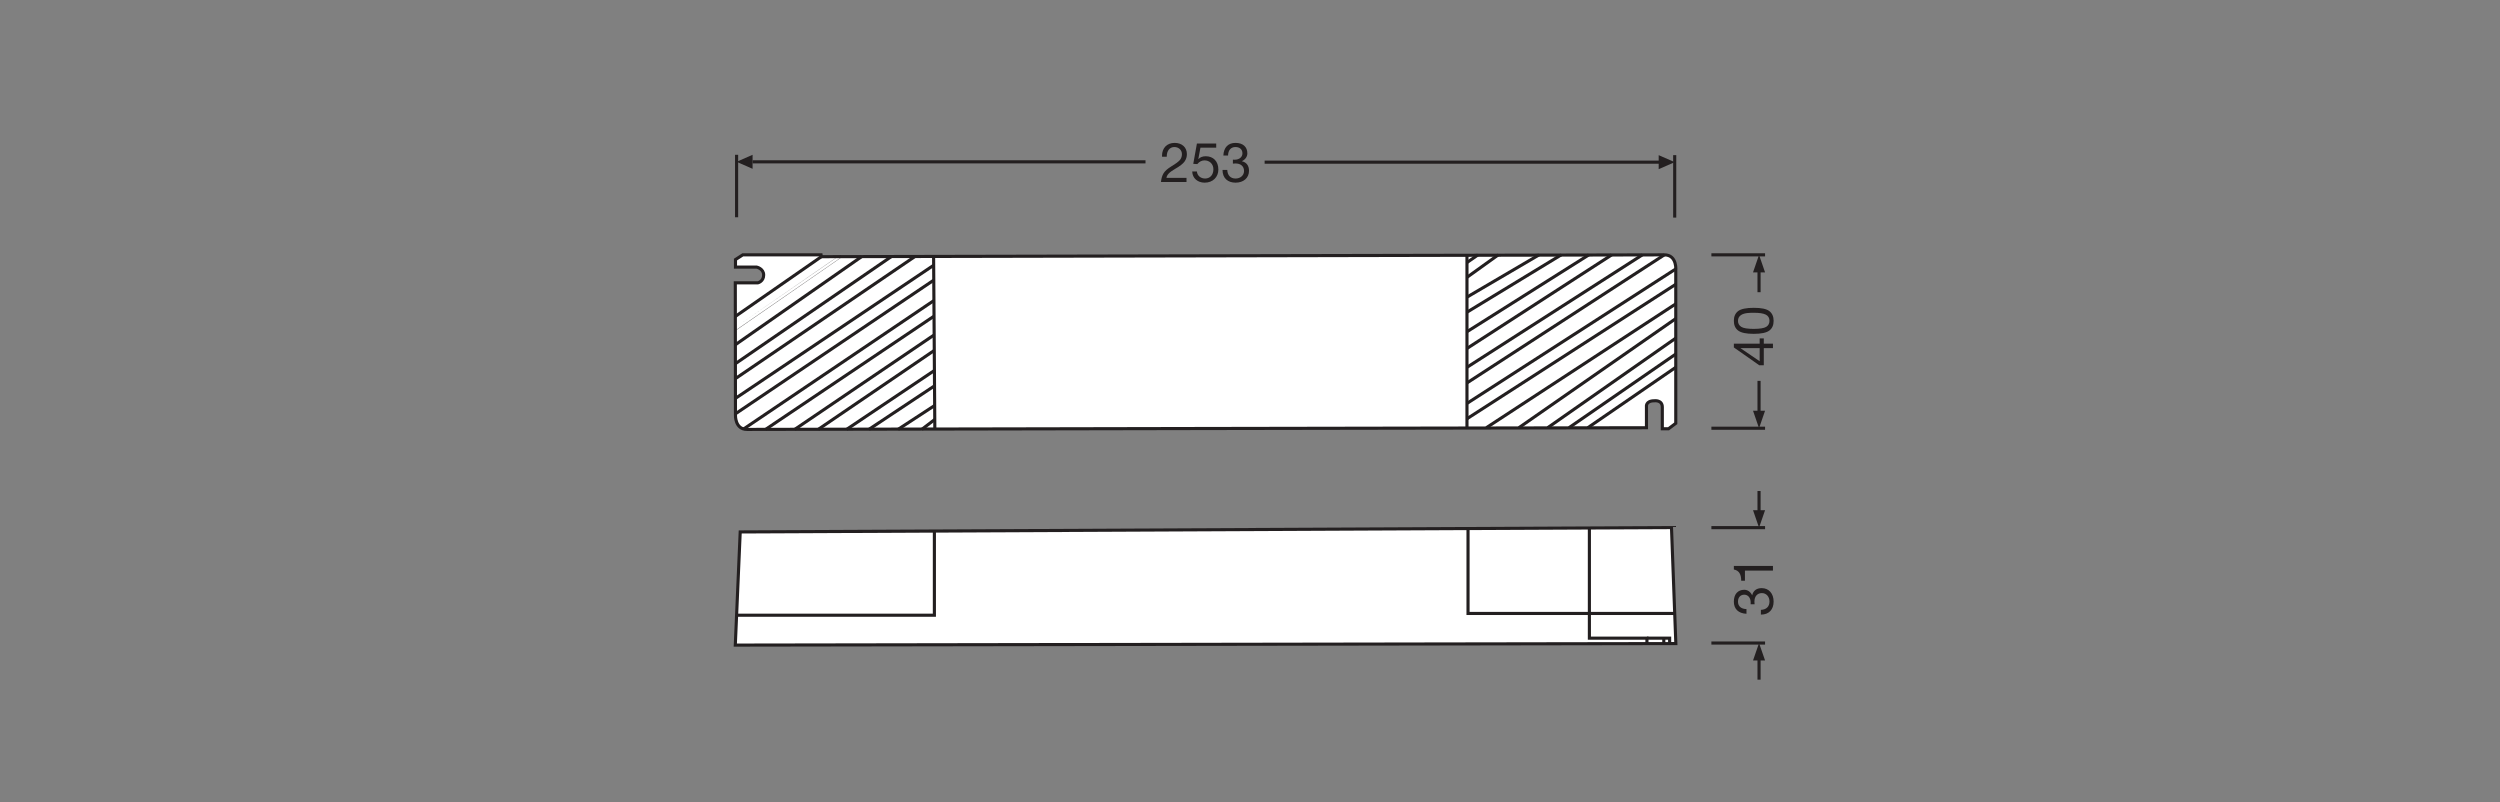 <?xml version="1.0" encoding="UTF-8" standalone="no"?>
<!-- Created with Inkscape (http://www.inkscape.org/) -->

<svg
   version="1.1"
   id="svg2"
   xml:space="preserve"
   width="453.543"
   height="145.512"
   viewBox="0 0 453.543 145.512"
   sodipodi:docname="PG_DAM_WORKFLOW-406028_DR_P_120W_220-240_24V_mn_k_01.pdf"
   xmlns:inkscape="http://www.inkscape.org/namespaces/inkscape"
   xmlns:sodipodi="http://sodipodi.sourceforge.net/DTD/sodipodi-0.dtd"
   xmlns="http://www.w3.org/2000/svg"
   xmlns:svg="http://www.w3.org/2000/svg"><rect x="0" y="0" width="453.543" height="145.512" fill="#808080" stroke="none"/><defs
     id="defs6"><clipPath
       clipPathUnits="userSpaceOnUse"
       id="clipPath92"><path
         d="M 0,109.134 H 340.157 V 0 H 0 Z"
         id="path90" /></clipPath><clipPath
       clipPathUnits="userSpaceOnUse"
       id="clipPath264"><path
         d="M 0,109.134 H 340.157 V 0 H 0 Z"
         id="path262" /></clipPath></defs><sodipodi:namedview
     id="namedview4"
     pagecolor="#ffffff"
     bordercolor="#666666"
     borderopacity="1.0"
     inkscape:pageshadow="2"
     inkscape:pageopacity="0.0"
     inkscape:pagecheckerboard="0" /><g
     id="g8"
     inkscape:groupmode="layer"
     inkscape:label="PG_DAM_WORKFLOW-406028_DR_P_120W_220-240_24V_mn_k_01"
     transform="matrix(1.333,0,0,-1.333,0,145.512)"><g
       id="g10"
       transform="translate(232.915,37.349)"><path
         d="M 0,0 H 7.305"
         style="fill:none;stroke:#231f20;stroke-width:0.425;stroke-linecap:butt;stroke-linejoin:round;stroke-miterlimit:3.864;stroke-dasharray:none;stroke-opacity:1"
         id="path12" /></g><g
       id="g14"
       transform="translate(238.581,39.722)"><path
         d="M 0,0 0.819,-2.373 1.639,0 Z"
         style="fill:#231f20;fill-opacity:1;fill-rule:nonzero;stroke:none"
         id="path16" /></g><g
       id="g18"
       transform="translate(239.4,39.006)"><path
         d="M 0,0 V 3.329"
         style="fill:none;stroke:#231f20;stroke-width:0.425;stroke-linecap:butt;stroke-linejoin:round;stroke-miterlimit:3.864;stroke-dasharray:none;stroke-opacity:1"
         id="path20" /></g><g
       id="g22"
       transform="translate(232.915,21.643)"><path
         d="M 0,0 H 7.305"
         style="fill:none;stroke:#231f20;stroke-width:0.425;stroke-linecap:butt;stroke-linejoin:round;stroke-miterlimit:3.864;stroke-dasharray:none;stroke-opacity:1"
         id="path24" /></g><g
       id="g26"
       transform="translate(238.581,19.271)"><path
         d="M 0,0 0.819,2.373 1.639,0 Z"
         style="fill:#231f20;fill-opacity:1;fill-rule:nonzero;stroke:none"
         id="path28" /></g><g
       id="g30"
       transform="translate(239.4,19.987)"><path
         d="M 0,0 V -3.328"
         style="fill:none;stroke:#231f20;stroke-width:0.425;stroke-linecap:butt;stroke-linejoin:round;stroke-miterlimit:3.864;stroke-dasharray:none;stroke-opacity:1"
         id="path32" /></g><g
       id="g34"
       transform="translate(232.915,50.879)"><path
         d="M 0,0 H 7.305"
         style="fill:none;stroke:#231f20;stroke-width:0.425;stroke-linecap:butt;stroke-linejoin:round;stroke-miterlimit:3.864;stroke-dasharray:none;stroke-opacity:1"
         id="path36" /></g><g
       id="g38"
       transform="translate(238.581,53.263)"><path
         d="M 0,0 0.819,-2.384 1.639,0 Z"
         style="fill:#231f20;fill-opacity:1;fill-rule:nonzero;stroke:none"
         id="path40" /></g><g
       id="g42"
       transform="translate(239.4,51.78)"><path
         d="M 0,0 V 5.542"
         style="fill:none;stroke:#231f20;stroke-width:0.425;stroke-linecap:butt;stroke-linejoin:round;stroke-miterlimit:3.864;stroke-dasharray:none;stroke-opacity:1"
         id="path44" /></g><g
       id="g46"
       transform="translate(232.915,74.476)"><path
         d="M 0,0 H 7.305"
         style="fill:none;stroke:#231f20;stroke-width:0.425;stroke-linecap:butt;stroke-linejoin:round;stroke-miterlimit:3.864;stroke-dasharray:none;stroke-opacity:1"
         id="path48" /></g><g
       id="g50"
       transform="translate(238.581,72.092)"><path
         d="M 0,0 0.819,2.384 1.639,0 Z"
         style="fill:#231f20;fill-opacity:1;fill-rule:nonzero;stroke:none"
         id="path52" /></g><g
       id="g54"
       transform="translate(239.4,73.284)"><path
         d="M 0,0 V -3.891"
         style="fill:none;stroke:#231f20;stroke-width:0.425;stroke-linecap:butt;stroke-linejoin:round;stroke-miterlimit:3.864;stroke-dasharray:none;stroke-opacity:1"
         id="path56" /></g><g
       id="g58"
       transform="translate(100.74,36.765)"><path
         d="m 0,0 -0.669,-15.399 128.006,0.21 -0.593,15.783 z"
         style="fill:#ffffff;fill-opacity:1;fill-rule:nonzero;stroke:none"
         id="path60" /></g><g
       id="g62"
       transform="translate(100.74,36.765)"><path
         d="m 0,0 -0.669,-15.399 128.006,0.21 -0.593,15.783 z"
         style="fill:none;stroke:#231f20;stroke-width:0.425;stroke-linecap:butt;stroke-linejoin:miter;stroke-miterlimit:10;stroke-dasharray:none;stroke-opacity:1"
         id="path64" /></g><g
       id="g66"
       transform="translate(127.166,36.813)"><path
         d="M 0,0 V -11.381 H -26.918"
         style="fill:none;stroke:#231f20;stroke-width:0.425;stroke-linecap:butt;stroke-linejoin:miter;stroke-miterlimit:10;stroke-dasharray:none;stroke-opacity:1"
         id="path68" /></g><g
       id="g70"
       transform="translate(199.794,37.311)"><path
         d="M 0,0 V -11.639 H 28.13"
         style="fill:none;stroke:#231f20;stroke-width:0.425;stroke-linecap:butt;stroke-linejoin:miter;stroke-miterlimit:10;stroke-dasharray:none;stroke-opacity:1"
         id="path72" /></g><g
       id="g74"
       transform="translate(216.31,37.339)"><path
         d="m 0,0 v -11.667 -3.362 h 7.833 v -0.733"
         style="fill:none;stroke:#231f20;stroke-width:0.425;stroke-linecap:butt;stroke-linejoin:miter;stroke-miterlimit:10;stroke-dasharray:none;stroke-opacity:1"
         id="path76" /></g><g
       id="g78"
       transform="translate(224.143,22.31)"><path
         d="M 0,0 H 3.09 V -0.734"
         style="fill:none;stroke:#231f20;stroke-width:0.425;stroke-linecap:butt;stroke-linejoin:miter;stroke-miterlimit:10;stroke-dasharray:none;stroke-opacity:1"
         id="path80" /></g><g
       id="g82"
       transform="translate(226.438,21.577)"><path
         d="M 0,0 V 0.733"
         style="fill:none;stroke:#231f20;stroke-width:0.425;stroke-linecap:butt;stroke-linejoin:miter;stroke-miterlimit:10;stroke-dasharray:none;stroke-opacity:1"
         id="path84" /></g><g
       id="g86"><g
         id="g88"
         clip-path="url(#clipPath92)"><g
           id="g94"
           transform="translate(100.096,73.834)"><path
             d="m 0,0 v -1.024 h 2.889 c 0,0 0.947,-0.202 0.947,-1.076 0,-0.874 -0.776,-1.064 -0.776,-1.064 h -3.084 l 0.022,-17.997 c 0,0 -0.087,-1.973 1.595,-1.954 1.682,0.02 122.39,0.229 122.39,0.229 v 2.834 c 0,0 -0.161,0.835 1.081,0.835 0,0 1.076,0.146 1.076,-0.87 v -2.941 h 0.845 l 0.986,0.743 v 20.736 c 0,0 0.242,2.191 -1.558,2.191 L 11.683,0.393 11.646,0.642 H 0.993 Z"
             style="fill:#ffffff;fill-opacity:1;fill-rule:nonzero;stroke:none"
             id="path96" /></g><g
           id="g98"
           transform="translate(100.096,73.834)"><path
             d="m 0,0 v -1.024 h 2.889 c 0,0 0.947,-0.202 0.947,-1.076 0,-0.874 -0.776,-1.064 -0.776,-1.064 h -3.084 l 0.022,-17.997 c 0,0 -0.087,-1.973 1.595,-1.954 1.682,0.02 122.39,0.229 122.39,0.229 v 2.834 c 0,0 -0.161,0.835 1.081,0.835 0,0 1.076,0.146 1.076,-0.87 v -2.941 h 0.845 l 0.986,0.743 v 20.736 c 0,0 0.242,2.191 -1.558,2.191 L 11.683,0.393 11.646,0.642 H 0.993 Z"
             style="fill:none;stroke:#231f20;stroke-width:0.425;stroke-linecap:butt;stroke-linejoin:miter;stroke-miterlimit:10;stroke-dasharray:none;stroke-opacity:1"
             id="path100" /></g><g
           id="g102"
           transform="translate(127.061,74.227)"><path
             d="M 0,0 0.167,-23.503"
             style="fill:none;stroke:#231f20;stroke-width:0.425;stroke-linecap:butt;stroke-linejoin:miter;stroke-miterlimit:10;stroke-dasharray:none;stroke-opacity:1"
             id="path104" /></g><g
           id="g106"
           transform="translate(111.779,74.227)"><path
             d="M 0,0 -11.702,-8.13"
             style="fill:none;stroke:#231f20;stroke-width:0.425;stroke-linecap:butt;stroke-linejoin:miter;stroke-miterlimit:10;stroke-dasharray:none;stroke-opacity:1"
             id="path108" /></g><g
           id="g110"
           transform="translate(114.295,74.227)"><path
             d="M 0,0 C 0.013,0 -14.216,-9.824 -14.216,-9.824"
             style="fill:none;stroke:#231f20;stroke-width:0.425;stroke-linecap:butt;stroke-linejoin:miter;stroke-miterlimit:10;stroke-dasharray:none;stroke-opacity:1"
             id="path112" /></g><g
           id="g114"
           transform="translate(117.254,74.227)"><path
             d="M 0,0 -17.182,-11.987"
             style="fill:none;stroke:#231f20;stroke-width:0.425;stroke-linecap:butt;stroke-linejoin:miter;stroke-miterlimit:10;stroke-dasharray:none;stroke-opacity:1"
             id="path116" /></g><g
           id="g118"
           transform="translate(121.284,74.227)"><path
             d="M 0,0 -21.213,-14.57"
             style="fill:none;stroke:#231f20;stroke-width:0.425;stroke-linecap:butt;stroke-linejoin:miter;stroke-miterlimit:10;stroke-dasharray:none;stroke-opacity:1"
             id="path120" /></g><g
           id="g122"
           transform="translate(124.482,74.227)"><path
             d="M 0,0 -24.41,-16.604"
             style="fill:none;stroke:#231f20;stroke-width:0.425;stroke-linecap:butt;stroke-linejoin:miter;stroke-miterlimit:10;stroke-dasharray:none;stroke-opacity:1"
             id="path124" /></g><g
           id="g126"
           transform="translate(127.061,73.055)"><path
             d="M 0,0 -26.97,-18.111"
             style="fill:none;stroke:#231f20;stroke-width:0.425;stroke-linecap:butt;stroke-linejoin:miter;stroke-miterlimit:10;stroke-dasharray:none;stroke-opacity:1"
             id="path128" /></g><g
           id="g130"
           transform="translate(127.061,71.021)"><path
             d="M 0,0 -26.967,-18.175"
             style="fill:none;stroke:#231f20;stroke-width:0.425;stroke-linecap:butt;stroke-linejoin:miter;stroke-miterlimit:10;stroke-dasharray:none;stroke-opacity:1"
             id="path132" /></g><g
           id="g134"
           transform="translate(127.061,68.233)"><path
             d="M 0,0 -25.858,-17.454"
             style="fill:none;stroke:#231f20;stroke-width:0.425;stroke-linecap:butt;stroke-linejoin:miter;stroke-miterlimit:10;stroke-dasharray:none;stroke-opacity:1"
             id="path136" /></g><g
           id="g138"
           transform="translate(127.061,66.097)"><path
             d="M 0,0 -22.865,-15.374"
             style="fill:none;stroke:#231f20;stroke-width:0.425;stroke-linecap:butt;stroke-linejoin:miter;stroke-miterlimit:10;stroke-dasharray:none;stroke-opacity:1"
             id="path140" /></g><g
           id="g142"
           transform="translate(127.061,63.531)"><path
             d="M 0,0 -18.901,-12.809"
             style="fill:none;stroke:#231f20;stroke-width:0.425;stroke-linecap:butt;stroke-linejoin:miter;stroke-miterlimit:10;stroke-dasharray:none;stroke-opacity:1"
             id="path144" /></g><g
           id="g146"
           transform="translate(127.144,61.465)"><path
             d="M 0,0 -15.786,-10.743"
             style="fill:none;stroke:#231f20;stroke-width:0.425;stroke-linecap:butt;stroke-linejoin:miter;stroke-miterlimit:10;stroke-dasharray:none;stroke-opacity:1"
             id="path148" /></g><g
           id="g150"
           transform="translate(127.144,58.721)"><path
             d="M 0,0 -11.923,-7.999"
             style="fill:none;stroke:#231f20;stroke-width:0.425;stroke-linecap:butt;stroke-linejoin:miter;stroke-miterlimit:10;stroke-dasharray:none;stroke-opacity:1"
             id="path152" /></g><g
           id="g154"
           transform="translate(127.144,56.623)"><path
             d="M 0,0 -8.891,-5.9"
             style="fill:none;stroke:#231f20;stroke-width:0.425;stroke-linecap:butt;stroke-linejoin:miter;stroke-miterlimit:10;stroke-dasharray:none;stroke-opacity:1"
             id="path156" /></g><g
           id="g158"
           transform="translate(127.205,53.975)"><path
             d="M 0,0 -4.988,-3.253"
             style="fill:none;stroke:#231f20;stroke-width:0.425;stroke-linecap:butt;stroke-linejoin:miter;stroke-miterlimit:10;stroke-dasharray:none;stroke-opacity:1"
             id="path160" /></g><g
           id="g162"
           transform="translate(127.218,52.071)"><path
             d="M 0,0 -1.77,-1.349"
             style="fill:none;stroke:#231f20;stroke-width:0.425;stroke-linecap:butt;stroke-linejoin:miter;stroke-miterlimit:10;stroke-dasharray:none;stroke-opacity:1"
             id="path164" /></g><g
           id="g166"
           transform="translate(199.65,74.476)"><path
             d="M 0,0 V -23.523"
             style="fill:none;stroke:#231f20;stroke-width:0.425;stroke-linecap:butt;stroke-linejoin:miter;stroke-miterlimit:10;stroke-dasharray:none;stroke-opacity:1"
             id="path168" /></g><g
           id="g170"
           transform="translate(216.095,50.95)"><path
             d="M 0,0 11.971,8.222"
             style="fill:none;stroke:#231f20;stroke-width:0.425;stroke-linecap:butt;stroke-linejoin:miter;stroke-miterlimit:10;stroke-dasharray:none;stroke-opacity:1"
             id="path172" /></g><g
           id="g174"
           transform="translate(213.533,50.953)"><path
             d="M 0,0 14.534,10.026"
             style="fill:none;stroke:#231f20;stroke-width:0.425;stroke-linecap:butt;stroke-linejoin:miter;stroke-miterlimit:10;stroke-dasharray:none;stroke-opacity:1"
             id="path176" /></g><g
           id="g178"
           transform="translate(210.634,50.95)"><path
             d="M 0,0 17.432,12.193"
             style="fill:none;stroke:#231f20;stroke-width:0.425;stroke-linecap:butt;stroke-linejoin:miter;stroke-miterlimit:10;stroke-dasharray:none;stroke-opacity:1"
             id="path180" /></g><g
           id="g182"
           transform="translate(206.717,50.953)"><path
             d="M 0,0 21.349,14.848"
             style="fill:none;stroke:#231f20;stroke-width:0.425;stroke-linecap:butt;stroke-linejoin:miter;stroke-miterlimit:10;stroke-dasharray:none;stroke-opacity:1"
             id="path184" /></g><g
           id="g186"
           transform="translate(202.284,50.95)"><path
             d="M 0,0 25.793,16.863"
             style="fill:none;stroke:#231f20;stroke-width:0.425;stroke-linecap:butt;stroke-linejoin:miter;stroke-miterlimit:10;stroke-dasharray:none;stroke-opacity:1"
             id="path188" /></g><g
           id="g190"
           transform="translate(199.65,52.172)"><path
             d="M 0,0 28.416,18.298"
             style="fill:none;stroke:#231f20;stroke-width:0.425;stroke-linecap:butt;stroke-linejoin:miter;stroke-miterlimit:10;stroke-dasharray:none;stroke-opacity:1"
             id="path192" /></g><g
           id="g194"
           transform="translate(199.65,54.26)"><path
             d="M 0,0 28.416,18.298"
             style="fill:none;stroke:#231f20;stroke-width:0.425;stroke-linecap:butt;stroke-linejoin:miter;stroke-miterlimit:10;stroke-dasharray:none;stroke-opacity:1"
             id="path196" /></g><g
           id="g198"
           transform="translate(199.65,57.047)"><path
             d="M 0,0 26.859,17.429"
             style="fill:none;stroke:#231f20;stroke-width:0.425;stroke-linecap:butt;stroke-linejoin:miter;stroke-miterlimit:10;stroke-dasharray:none;stroke-opacity:1"
             id="path200" /></g><g
           id="g202"
           transform="translate(199.65,59.172)"><path
             d="M 0,0 23.872,15.304"
             style="fill:none;stroke:#231f20;stroke-width:0.425;stroke-linecap:butt;stroke-linejoin:miter;stroke-miterlimit:10;stroke-dasharray:none;stroke-opacity:1"
             id="path204" /></g><g
           id="g206"
           transform="translate(199.65,61.739)"><path
             d="M 0,0 19.7,12.737"
             style="fill:none;stroke:#231f20;stroke-width:0.425;stroke-linecap:butt;stroke-linejoin:miter;stroke-miterlimit:10;stroke-dasharray:none;stroke-opacity:1"
             id="path208" /></g><g
           id="g210"
           transform="translate(199.65,64.017)"><path
             d="M 0,0 16.586,10.459"
             style="fill:none;stroke:#231f20;stroke-width:0.425;stroke-linecap:butt;stroke-linejoin:miter;stroke-miterlimit:10;stroke-dasharray:none;stroke-opacity:1"
             id="path212" /></g><g
           id="g214"
           transform="translate(199.65,66.674)"><path
             d="M 0,0 12.825,7.802"
             style="fill:none;stroke:#231f20;stroke-width:0.425;stroke-linecap:butt;stroke-linejoin:miter;stroke-miterlimit:10;stroke-dasharray:none;stroke-opacity:1"
             id="path216" /></g><g
           id="g218"
           transform="translate(199.65,68.724)"><path
             d="M 0,0 9.809,5.752"
             style="fill:none;stroke:#231f20;stroke-width:0.425;stroke-linecap:butt;stroke-linejoin:miter;stroke-miterlimit:10;stroke-dasharray:none;stroke-opacity:1"
             id="path220" /></g><g
           id="g222"
           transform="translate(199.65,71.419)"><path
             d="M 0,0 4.255,3.056"
             style="fill:none;stroke:#231f20;stroke-width:0.425;stroke-linecap:butt;stroke-linejoin:miter;stroke-miterlimit:10;stroke-dasharray:none;stroke-opacity:1"
             id="path224" /></g><g
           id="g226"
           transform="translate(199.65,73.431)"><path
             d="M 0,0 1.498,1.044"
             style="fill:none;stroke:#231f20;stroke-width:0.425;stroke-linecap:butt;stroke-linejoin:miter;stroke-miterlimit:10;stroke-dasharray:none;stroke-opacity:1"
             id="path228" /></g><g
           id="g230"
           transform="translate(227.923,79.543)"><path
             d="M 0,0 V 8.504"
             style="fill:none;stroke:#231f20;stroke-width:0.425;stroke-linecap:butt;stroke-linejoin:round;stroke-miterlimit:3.864;stroke-dasharray:none;stroke-opacity:1"
             id="path232" /></g><g
           id="g234"
           transform="translate(225.742,86.138)"><path
             d="M 0,0 2.181,0.953 0,1.908 Z"
             style="fill:#231f20;fill-opacity:1;fill-rule:nonzero;stroke:none"
             id="path236" /></g><g
           id="g238"
           transform="translate(226.438,87.092)"><path
             d="M 0,0 H -54.326"
             style="fill:none;stroke:#231f20;stroke-width:0.425;stroke-linecap:butt;stroke-linejoin:round;stroke-miterlimit:3.864;stroke-dasharray:none;stroke-opacity:1"
             id="path240" /></g><g
           id="g242"
           transform="translate(100.248,79.591)"><path
             d="M 0,0 V 8.504"
             style="fill:none;stroke:#231f20;stroke-width:0.425;stroke-linecap:butt;stroke-linejoin:round;stroke-miterlimit:3.864;stroke-dasharray:none;stroke-opacity:1"
             id="path244" /></g><g
           id="g246"
           transform="translate(102.424,86.187)"><path
             d="M 0,0 -2.176,0.953 0,1.908 Z"
             style="fill:#231f20;fill-opacity:1;fill-rule:nonzero;stroke:none"
             id="path248" /></g><g
           id="g250"
           transform="translate(102.424,87.14)"><path
             d="M 0,0 H 53.476"
             style="fill:none;stroke:#231f20;stroke-width:0.425;stroke-linecap:butt;stroke-linejoin:round;stroke-miterlimit:3.864;stroke-dasharray:none;stroke-opacity:1"
             id="path252" /></g></g></g><g
       id="g254"
       transform="translate(236.88,61.77)"><path
         d="M 0,0 2.605,-1.772 V 0.015 L 0,0.015 Z M -0.908,0.615 H 2.605 V 1.336 H 3.168 V 0.615 h 1.246 v -0.6 H 3.168 V -2.32 H 2.553 l -3.461,2.424 z"
         style="fill:#231f20;fill-opacity:1;fill-rule:nonzero;stroke:none"
         id="path256" /></g><g
       id="g258"><g
         id="g260"
         clip-path="url(#clipPath264)"><g
           id="g266"
           transform="translate(240.378,64.678)"><path
             d="m 0,0 c 0.293,0.187 0.443,0.458 0.443,0.818 0,0.391 -0.165,0.676 -0.51,0.849 -0.345,0.173 -0.878,0.248 -1.615,0.248 -0.495,0 -1.283,0.007 -1.756,-0.315 -0.24,-0.165 -0.406,-0.413 -0.406,-0.789 0,-0.337 0.143,-0.608 0.436,-0.803 0.285,-0.188 0.856,-0.285 1.704,-0.285 C -0.863,-0.277 -0.3,-0.18 0,0 m -3.821,2.147 c 0.383,0.293 1.096,0.443 2.125,0.443 1.028,0 1.726,-0.143 2.117,-0.443 0.383,-0.293 0.586,-0.736 0.586,-1.329 0,-0.592 -0.195,-1.036 -0.594,-1.329 -0.391,-0.292 -1.096,-0.442 -2.109,-0.442 -1.021,0 -1.727,0.15 -2.117,0.442 -0.398,0.301 -0.593,0.737 -0.593,1.329 0,0.593 0.195,1.029 0.585,1.329"
             style="fill:#231f20;fill-opacity:1;fill-rule:nonzero;stroke:none"
             id="path268" /></g><g
           id="g270"
           transform="translate(237.391,28.894)"><path
             d="m 0,0 c 0.436,0 0.833,-0.255 1.065,-0.735 h 0.016 c 0.143,0.631 0.615,0.961 1.291,0.961 0.991,0 1.622,-0.759 1.622,-1.825 0,-1.058 -0.608,-1.779 -1.712,-1.779 H 2.26 v 0.646 c 0.758,0.03 1.171,0.458 1.171,1.133 0,0.654 -0.428,1.149 -1.029,1.149 -0.631,0 -1.021,-0.45 -1.021,-1.156 0,-0.105 0.008,-0.233 0.022,-0.361 h -0.54 c 0.008,0.061 0.008,0.136 0.008,0.24 0,0.631 -0.36,1.059 -0.871,1.059 -0.533,0 -0.856,-0.383 -0.856,-0.945 0,-0.624 0.428,-0.999 1.156,-1.014 v -0.639 c -1.104,0.053 -1.719,0.654 -1.719,1.653 C -1.419,-0.601 -0.879,0 0,0"
             style="fill:#231f20;fill-opacity:1;fill-rule:nonzero;stroke:none"
             id="path272" /></g><g
           id="g274"
           transform="translate(235.972,32.141)"><path
             d="M 0,0 H 5.322 V -0.639 H 1.509 V -2.02 H 0.998 v 0.023 c 0,0.893 -0.315,1.381 -0.998,1.509 z"
             style="fill:#231f20;fill-opacity:1;fill-rule:nonzero;stroke:none"
             id="path276" /></g><g
           id="g278"
           transform="translate(161.533,88.182)"><path
             d="m 0,0 c 0,-0.368 -0.105,-0.698 -0.309,-0.991 -0.202,-0.3 -0.637,-0.638 -1.305,-1.021 -0.819,-0.473 -1.097,-0.803 -1.171,-1.216 h 2.732 v -0.563 h -3.475 c 0.037,0.443 0.149,0.826 0.337,1.164 0.195,0.33 0.563,0.653 1.081,0.968 0.616,0.368 1.013,0.676 1.178,0.886 0.173,0.218 0.256,0.473 0.256,0.773 0,0.563 -0.45,0.969 -1.028,0.969 -0.653,0 -1.036,-0.541 -1.036,-1.269 v -0.053 h -0.639 l -0.007,0.136 c 0,1.05 0.675,1.749 1.719,1.749 C -0.684,1.532 0,0.938 0,0"
             style="fill:#231f20;fill-opacity:1;fill-rule:nonzero;stroke:none"
             id="path280" /></g><g
           id="g282"
           transform="translate(165.523,89.624)"><path
             d="m 0,0 v -0.563 h -2.146 l -0.287,-1.531 0.016,-0.015 c 0.225,0.247 0.57,0.382 0.991,0.382 1.029,0 1.719,-0.69 1.719,-1.816 0,-1.021 -0.751,-1.78 -1.862,-1.78 -0.931,0 -1.666,0.578 -1.697,1.517 v 0.008 h 0.639 c 0.037,-0.564 0.503,-0.961 1.118,-0.961 0.654,0 1.126,0.48 1.126,1.261 0,0.721 -0.533,1.208 -1.201,1.208 -0.383,0 -0.706,-0.165 -0.991,-0.502 L -3.123,-2.763 -2.627,0 Z"
             style="fill:#231f20;fill-opacity:1;fill-rule:nonzero;stroke:none"
             id="path284" /></g><g
           id="g286"
           transform="translate(169.76,88.295)"><path
             d="m 0,0 c 0,-0.436 -0.255,-0.833 -0.735,-1.066 v -0.015 c 0.631,-0.143 0.961,-0.616 0.961,-1.291 0,-0.991 -0.758,-1.622 -1.825,-1.622 -1.058,0 -1.779,0.608 -1.779,1.712 v 0.022 h 0.646 c 0.03,-0.758 0.458,-1.171 1.133,-1.171 0.654,0 1.149,0.428 1.149,1.029 0,0.631 -0.45,1.021 -1.156,1.021 -0.105,0 -0.233,-0.008 -0.361,-0.023 v 0.541 c 0.061,-0.008 0.136,-0.008 0.24,-0.008 0.631,0 1.059,0.36 1.059,0.871 0,0.533 -0.383,0.856 -0.946,0.856 -0.623,0 -0.998,-0.428 -1.013,-1.156 h -0.639 c 0.053,1.103 0.654,1.719 1.652,1.719 C -0.601,1.419 0,0.878 0,0"
             style="fill:#231f20;fill-opacity:1;fill-rule:nonzero;stroke:none"
             id="path288" /></g></g></g></g></svg>
